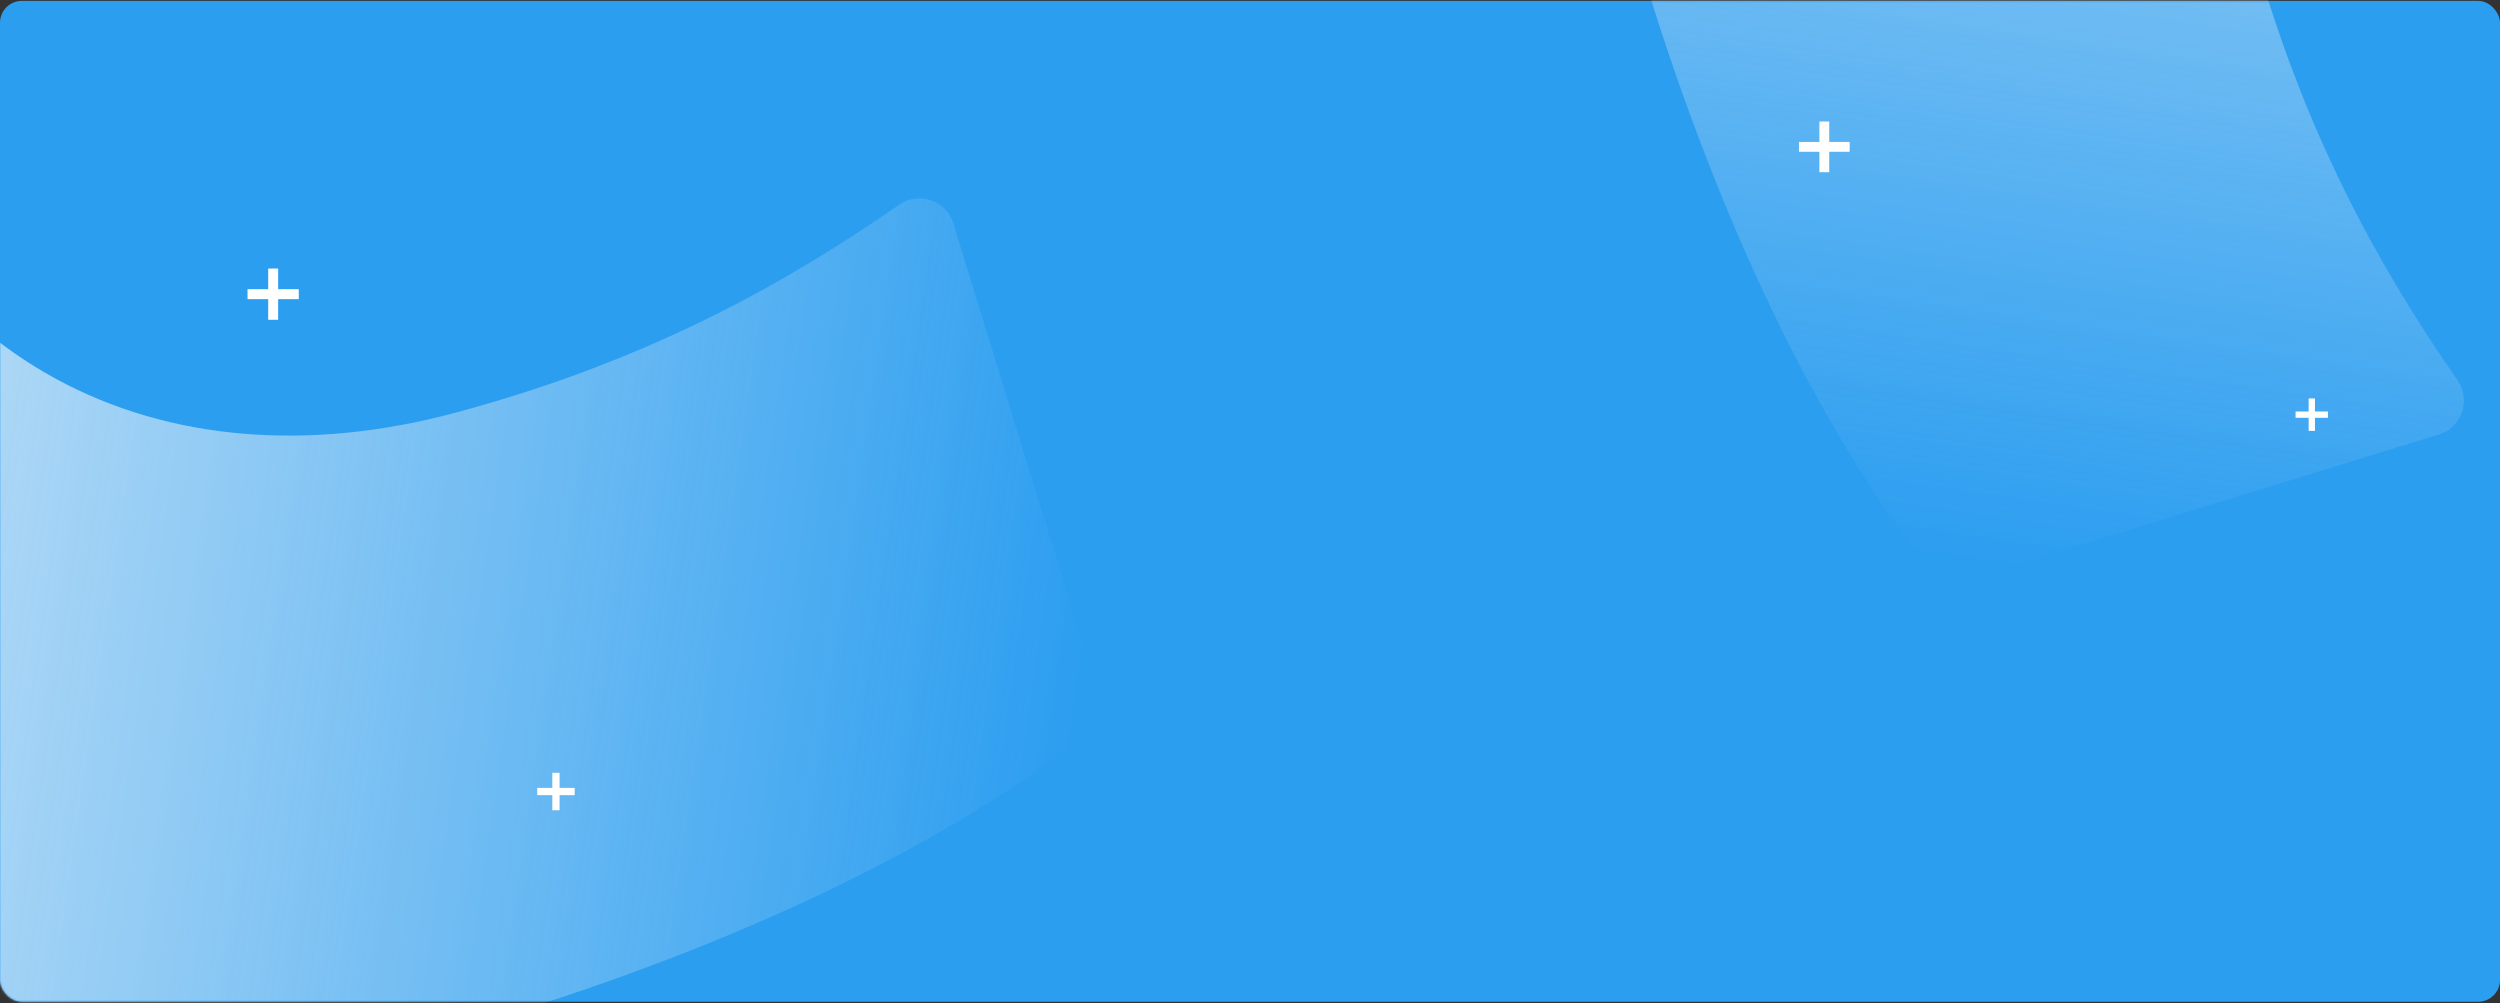 <?xml version="1.0" encoding="UTF-8"?><svg fill="none" height="459" viewBox="0 0 1144 459" width="1144" xmlns="http://www.w3.org/2000/svg" xmlns:xlink="http://www.w3.org/1999/xlink"><rect x="0" y="0" width="1144" height="459" fill="#333333" stroke="none"/><linearGradient id="a"><stop offset=".037" stop-color="#f9f9f9"/><stop offset="1" stop-color="#f9f9f9" stop-opacity="0"/></linearGradient><linearGradient id="b" gradientUnits="userSpaceOnUse" x1="1104.33" x2="982.38" xlink:href="#a" y1="-572.272" y2="268.138"/><linearGradient id="c" gradientUnits="userSpaceOnUse" x1="-334.862" x2="505.548" xlink:href="#a" y1="113.947" y2="235.896"/><mask id="d" height="459" maskUnits="userSpaceOnUse" width="1144" x="0" y="0"><rect fill="#2c9ef0" height="458" rx="10" width="1144" y=".406"/></mask><rect fill="#2c9ef0" height="458" rx="10" width="1144" y=".406"/><g mask="url(#d)"><path d="m1116.12 198.811c10.48-3.224 14.68-15.784 8.44-24.798-34.96-50.474-71.16-113.558-95.19-203.223-35.596-132.855 19.31-255.591 174.04-297.05 218.44-58.531 463.73 37.777 531.25 289.745 16.29 60.79 18.05 110.103 16.44 151.748-.34 8.805 6.33 16.352 15.12 16.898l252.37 15.656c8.2.508 15.49-5.252 16.4-13.418 6.33-57.03 0-142.209-24.83-234.885-120.3-448.96-526.01-688.87-935.58-579.126-300.354 80.48-413.494 331.752-334.932 624.951 36.567 136.47 88.477 246.158 143.298 314.97 4.003 5.025 10.689 6.962 16.83 5.073z" fill="url(#b)"/><path d="m436.221 102.157c-3.224-10.481-15.784-14.685-24.798-8.442-50.473 34.957-113.557 71.162-203.223 95.188-132.855 35.599-255.591-19.31-297.05-174.037-58.531-218.439 37.778-463.733 289.745-531.249 60.79-16.288 110.103-18.051 151.748-16.437 8.805.341 16.352-6.332 16.898-15.127l15.656-252.372c.508-8.2-5.252-15.485-13.418-16.392-57.03-6.335-142.209-.008-234.885 24.825-448.96 120.298-688.87 526.01-579.126 935.583 80.48 300.353 331.752 413.493 624.951 334.931 136.47-36.567 246.158-88.477 314.97-143.298 5.025-4.004 6.962-10.689 5.073-16.83z" fill="url(#c)"/></g><g clip-rule="evenodd" fill="#fff" fill-rule="evenodd"><path d="m256.059 360.539v-6.905h-3.327v6.905h-6.904v3.327h6.904v6.904h3.327v-6.904h6.904v-3.327z"/><path d="m837.056 64.951v-9.345h-4.503v9.345h-9.344v4.503h9.344v9.345h4.503v-9.345h9.345v-4.503z"/><path d="m1059.32 188.303v-5.982h-2.88v5.982h-5.99v2.883h5.99v5.983h2.88v-5.983h5.98v-2.883z"/><path d="m127.276 132.334v-9.447h-4.552v9.447h-9.448v4.553h9.448v9.447h4.552v-9.447h9.448v-4.553z"/></g></svg>